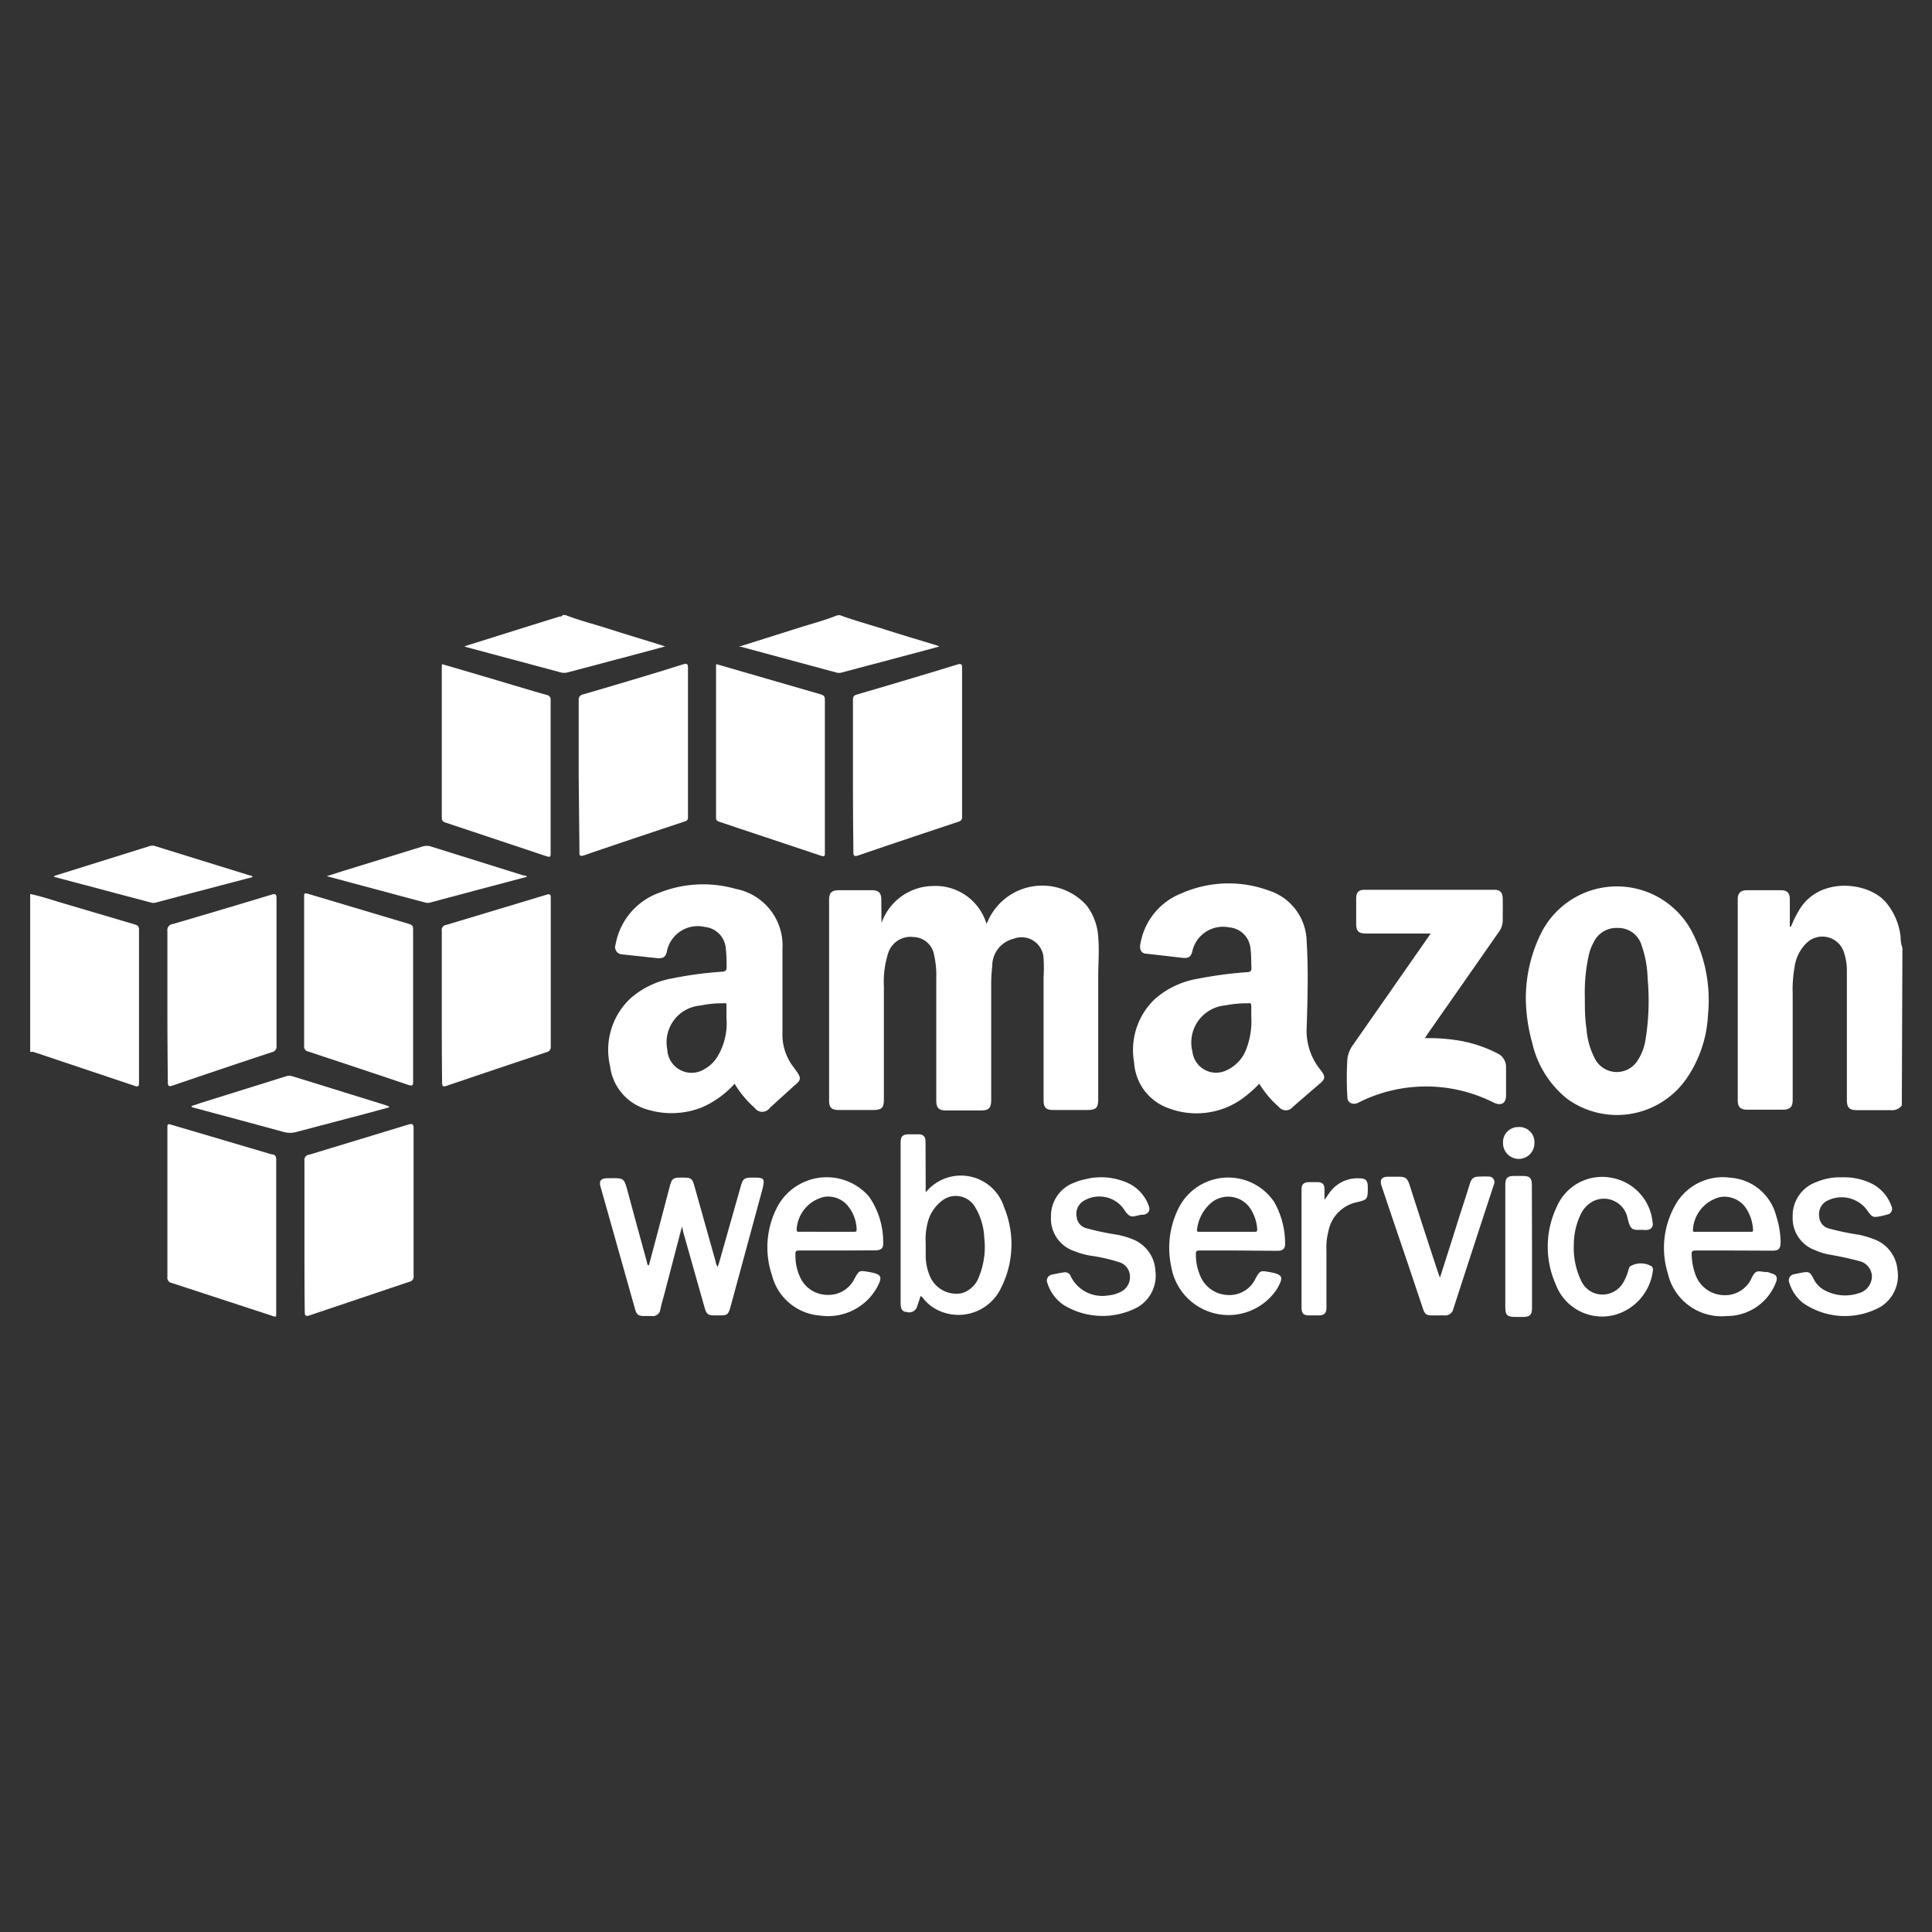 <svg id="Layer_1" data-name="Layer 1" xmlns="http://www.w3.org/2000/svg" viewBox="0 0 128 128"><rect x="0" y="0" width="128" height="128" fill="#333333" stroke="none"/><defs><style>.cls-1{fill:#fff;}</style></defs><title>services-aws</title><path class="cls-1" d="M126,73.24a.79.79,0,0,1-.72.31c-.74,0-1.49,0-2.23,0-.54,0-.69-.16-.69-.7,0-2.85,0-5.71,0-8.56a3.74,3.74,0,0,0-.18-1.15,1.5,1.5,0,0,0-2.44-.71,2.73,2.73,0,0,0-.85,1.68,8.35,8.35,0,0,0-.12,1.73v7c0,.52-.17.68-.69.68h-2.32c-.45,0-.63-.18-.63-.62V59.57c0-.4.19-.58.59-.59H118c.4,0,.58.19.58.59,0,.61,0,1.21,0,1.83.11,0,.11-.09.13-.14a7.72,7.72,0,0,1,.51-1c1.3-2.16,4.49-1.87,5.7-.51a4.28,4.28,0,0,1,1,2.32,2.3,2.3,0,0,0,.12.74Z"/><path class="cls-1" d="M2,59.23c.8.16,1.56.44,2.34.66l4.6,1.36c.2.06.27.13.27.35,0,3.38,0,6.75,0,10.13,0,.26-.06.29-.29.21L2.21,69.69l-.21,0Z"/><path class="cls-1" d="M55.63,40.75c.89.33,1.8.58,2.7.86,1.21.39,2.42.75,3.64,1.12l.27.1-1.14.31-5.35,1.42a.62.62,0,0,1-.33,0l-6.33-1.71-.15,0,4-1.26c.84-.27,1.68-.48,2.49-.81Z"/><path class="cls-1" d="M37.46,40.75c.89.34,1.81.58,2.71.86,1.2.39,2.42.75,3.63,1.13l.27.09-2.13.57-4.3,1.14a.92.92,0,0,1-.52,0L31,42.9a1.28,1.28,0,0,1-.23-.08l3.63-1.14,2.66-.83c.07,0,.17,0,.22-.1Z"/><path class="cls-1" d="M58.4,61.16a3.66,3.66,0,0,1,3.39-2.46,3.53,3.53,0,0,1,3.57,2.51l.13-.28A3.94,3.94,0,0,1,72,60a3.81,3.81,0,0,1,.76,2.09c.08.86,0,1.71,0,2.57V72.8c0,.61-.14.74-.75.74H69.76c-.45,0-.62-.17-.62-.62V64.74a10.29,10.29,0,0,0,0-1.24,1.46,1.46,0,0,0-2-1.3A1.84,1.84,0,0,0,65.74,64a10.48,10.48,0,0,0-.07,1.37v7.5c0,.54-.16.7-.69.7h-2.3c-.48,0-.65-.17-.65-.65V64.8a5.9,5.9,0,0,0-.14-1.51,1.42,1.42,0,0,0-1.37-1.21,1.55,1.55,0,0,0-1.67,1.05,6.26,6.26,0,0,0-.29,2.23c0,2.48,0,5,0,7.44,0,.61-.13.74-.75.74H55.55c-.45,0-.62-.17-.62-.61V59.63c0-.49.17-.65.66-.65h2.17c.46,0,.63.18.63.64S58.4,60.65,58.4,61.16Z"/><path class="cls-1" d="M83.43,71.8a8.19,8.19,0,0,1-1.24,1.07,5.23,5.23,0,0,1-4.83.53,3.42,3.42,0,0,1-2.22-3,4.66,4.66,0,0,1,1.37-4.21,5.75,5.75,0,0,1,2.87-1.35,26.78,26.78,0,0,1,3.22-.43c.23,0,.33-.08.31-.33s0-.8-.06-1.21a1.54,1.54,0,0,0-1.42-1.43A2.08,2.08,0,0,0,79,63c-.09.39-.25.5-.65.46L76,63.19c-.39,0-.53-.28-.44-.69a4.39,4.39,0,0,1,2.73-3.32A7.73,7.73,0,0,1,84.06,59a3.61,3.61,0,0,1,2.51,3.38c.12,1.91.06,3.82,0,5.73a4.07,4.07,0,0,0,.9,2.75c.38.48.35.64-.11,1l-1.71,1.48a.59.59,0,0,1-.92,0A6.57,6.57,0,0,1,83.43,71.8Zm-.53-4.45c0-.23,0-.45,0-.68s-.06-.2-.22-.2a7.55,7.55,0,0,0-1.5.14A2.47,2.47,0,0,0,79,69.67a1.58,1.58,0,0,0,2.28,1.23,2.49,2.49,0,0,0,1.31-1.45A5.16,5.16,0,0,0,82.9,67.35Z"/><path class="cls-1" d="M48.67,71.8a6.26,6.26,0,0,1-2.2,1.58,5.5,5.5,0,0,1-3.71.09,3.41,3.41,0,0,1-2.34-2.83,4.69,4.69,0,0,1,1.29-4.44,5.68,5.68,0,0,1,2.88-1.39,24.9,24.9,0,0,1,3.22-.43c.27,0,.35-.11.33-.37a10.13,10.13,0,0,0-.06-1.23,1.55,1.55,0,0,0-1.4-1.37A2.08,2.08,0,0,0,44.19,63c-.08.41-.26.52-.66.48l-2.31-.25a.48.48,0,0,1-.44-.64,4.48,4.48,0,0,1,2.89-3.44,7.87,7.87,0,0,1,5.07-.26,3.82,3.82,0,0,1,3.1,4c0,1.84,0,3.67,0,5.51a3.52,3.52,0,0,0,.78,2.36l.12.17c.36.49.34.64-.12,1L51,73.4a.61.61,0,0,1-1,0A6.74,6.74,0,0,1,48.67,71.8Zm-.54-4.36c0-.25,0-.5,0-.75s0-.23-.22-.22a7,7,0,0,0-1.51.15,2.44,2.44,0,0,0-2.19,2.91,1.61,1.61,0,0,0,2.48,1.29,2.33,2.33,0,0,0,.84-.81A4.29,4.29,0,0,0,48.13,67.44Z"/><path class="cls-1" d="M101.09,66.23a9.75,9.75,0,0,1,1-4.38,5.62,5.62,0,0,1,10.07,0,9.82,9.82,0,0,1,1,5.38,8.14,8.14,0,0,1-1.39,4.18,5.61,5.61,0,0,1-7.94,1.39,6.61,6.61,0,0,1-2.31-3.68A11.42,11.42,0,0,1,101.09,66.23Zm3.91-.15c0,.68,0,1.38.11,2.08a5,5,0,0,0,.6,2.06,1.63,1.63,0,0,0,2.74.11,3.46,3.46,0,0,0,.56-1.39,16.09,16.09,0,0,0,.15-4.1,7.25,7.25,0,0,0-.4-2.21,1.61,1.61,0,0,0-1.59-1.15,1.66,1.66,0,0,0-1.61,1,3.11,3.11,0,0,0-.27.68A11.35,11.35,0,0,0,105,66.08Z"/><path class="cls-1" d="M94.4,68.78a12.42,12.42,0,0,1,2,.12,8.78,8.78,0,0,1,2.81.89,1,1,0,0,1,.57.95v1.83c0,.53-.32.71-.8.49a9.93,9.93,0,0,0-9,0c-.35.17-.7,0-.71-.33a20.52,20.52,0,0,1,0-2.6,2,2,0,0,1,.39-.93l4.94-7.08.18-.27H90.53c-.53,0-.68-.15-.68-.68V59.53c0-.4.16-.58.56-.58H99c.39,0,.55.18.56.58s0,1,0,1.49a1.31,1.31,0,0,1-.27.74c-1.09,1.56-2.17,3.12-3.26,4.67l-1.44,2.06Z"/><path class="cls-1" d="M56.51,51.42V46.37c0-.2.05-.29.24-.35,2.24-.65,4.47-1.32,6.7-2,.23-.07.3,0,.29.21,0,3.3,0,6.59,0,9.89a.29.29,0,0,1-.24.32c-2.22.74-4.44,1.48-6.65,2.24-.26.08-.32,0-.31-.23C56.52,54.79,56.51,53.1,56.51,51.42Z"/><path class="cls-1" d="M38.34,51.45c0-1.69,0-3.37,0-5.06a.34.34,0,0,1,.28-.38c2.22-.65,4.43-1.3,6.65-2,.27-.08.31,0,.31.25,0,3.27,0,6.55,0,9.82,0,.19,0,.29-.24.35-2.22.74-4.44,1.48-6.65,2.24-.27.09-.31,0-.3-.23Z"/><path class="cls-1" d="M29.29,44l2.62.77c1.43.42,2.86.86,4.3,1.27a.31.31,0,0,1,.27.36c0,3.37,0,6.73,0,10.1,0,.27,0,.31-.3.22l-6.66-2.22c-.17-.06-.25-.12-.25-.32q0-5,0-10A1.68,1.68,0,0,1,29.29,44Z"/><path class="cls-1" d="M18.29,87.22a.53.53,0,0,1-.31-.06L11.38,85a.35.35,0,0,1-.29-.41V74.79c0-.35,0-.35.34-.25L18,76.48c.18,0,.3.09.3.34q0,5.12,0,10.23C18.3,87.11,18.29,87.17,18.29,87.22Z"/><path class="cls-1" d="M47.46,44l2,.58L54.37,46c.2.06.28.13.28.35q0,5.07,0,10.14c0,.21,0,.29-.27.2l-6.71-2.24c-.14-.05-.23-.09-.23-.27q0-5.05,0-10.1A1,1,0,0,1,47.46,44Z"/><path class="cls-1" d="M27.37,66.66c0,1.68,0,3.37,0,5,0,.27-.06.3-.31.22q-3.33-1.12-6.66-2.22a.32.32,0,0,1-.25-.35q0-4.94,0-9.89c0-.23,0-.27.27-.2l6.7,2c.21.06.25.16.25.35,0,1.68,0,3.37,0,5Z"/><path class="cls-1" d="M20.17,81.91c0-1.67,0-3.34,0-5a.35.35,0,0,1,.32-.41q3.3-1,6.58-2c.27-.08.33,0,.33.24,0,3.27,0,6.53,0,9.79a.34.34,0,0,1-.28.39l-6.62,2.23c-.25.08-.31,0-.31-.22C20.17,85.28,20.17,83.6,20.17,81.91Z"/><path class="cls-1" d="M11.09,66.68c0-1.67,0-3.33,0-5a.4.4,0,0,1,.36-.46c2.18-.64,4.37-1.29,6.55-1.95.27-.08.32,0,.32.25,0,3.25,0,6.5,0,9.76a.37.37,0,0,1-.31.43q-3.3,1.09-6.6,2.22c-.23.08-.29,0-.29-.21C11.1,70,11.09,68.36,11.09,66.68Z"/><path class="cls-1" d="M29.27,66.65c0-1.68,0-3.35,0-5a.32.32,0,0,1,.29-.37l6.64-2c.25-.08.29,0,.29.21,0,3.28,0,6.56,0,9.83a.35.35,0,0,1-.28.39q-3.3,1.1-6.6,2.22c-.25.09-.32.06-.32-.23C29.27,70,29.27,68.33,29.27,66.65Z"/><path class="cls-1" d="M45.18,81.27c-.39,1.5-.77,2.94-1.14,4.37-.1.37-.21.74-.29,1.11a.5.5,0,0,1-.57.44h-.5c-.38,0-.51-.09-.61-.47l-2.28-8.09c-.11-.37,0-.55.4-.57h0c1.19,0,1.13-.1,1.43,1,.41,1.53.83,3.06,1.25,4.59,0,.06,0,.15.12.19.21-.81.43-1.61.64-2.41l.76-2.89c.12-.44.22-.52.67-.52h.28c.42,0,.53.08.65.5l1.43,5.09c0,.09.06.19.09.29s.11-.18.14-.27l1.44-5.08c.12-.44.24-.53.7-.53.87,0,.92,0,.69.89l-2.07,7.63c-.16.57-.21.61-.78.61h-.25c-.47,0-.57-.07-.7-.52l-1.43-5.06C45.25,81.52,45.23,81.44,45.18,81.27Z"/><path class="cls-1" d="M61.33,79a3,3,0,0,1,5.2,1,6.39,6.39,0,0,1-.19,5.29,3.12,3.12,0,0,1-4,1.6,2.81,2.81,0,0,1-1.12-.8c-.07-.08-.11-.18-.23-.22-.08.24-.15.47-.23.7a.55.55,0,0,1-.7.35c-.3,0-.39-.25-.39-.54V75.69c0-.4.13-.53.54-.54h.62c.34,0,.49.15.49.5Zm0,3.35c0,.34,0,.6,0,.86a3.45,3.45,0,0,0,.31,1.41,1.9,1.9,0,0,0,2.07,1.06,1.74,1.74,0,0,0,1.15-1.09A5.27,5.27,0,0,0,65.21,82a4.26,4.26,0,0,0-.59-2,1.48,1.48,0,0,0-2.27-.4A2.61,2.61,0,0,0,61.46,81,4.45,4.45,0,0,0,61.33,82.37Z"/><path class="cls-1" d="M55.48,82.85H52.94c-.21,0-.25.06-.24.26A3.38,3.38,0,0,0,53,84.6a2,2,0,0,0,1.85,1.19,1.91,1.91,0,0,0,1.76-1.07c.31-.56.32-.56.95-.45.87.15.94.31.51,1.09a3.72,3.72,0,0,1-3.73,1.8,3.56,3.56,0,0,1-3.2-2.69,5.76,5.76,0,0,1,.43-4.64,3.71,3.71,0,0,1,6-.56,5.24,5.24,0,0,1,.94,3.18c0,.26-.18.39-.52.39Zm-.73-1.24c.6,0,1.2,0,1.79,0,.18,0,.23,0,.21-.23a2.54,2.54,0,0,0-.51-1.4,1.68,1.68,0,0,0-1.65-.68,2.35,2.35,0,0,0-1.81,2.15c0,.17.07.16.18.16C53.55,81.6,54.15,81.61,54.75,81.61Z"/><path class="cls-1" d="M82,82.85c-.84,0-1.69,0-2.54,0-.19,0-.23.05-.23.24a3.53,3.53,0,0,0,.29,1.44A2.05,2.05,0,0,0,81.4,85.8a1.9,1.9,0,0,0,1.79-1.11c.28-.5.32-.52.88-.42.94.17,1,.32.52,1.15a3.85,3.85,0,0,1-7-1.54,5.86,5.86,0,0,1,.58-4,3.68,3.68,0,0,1,6.24-.26,5.54,5.54,0,0,1,.73,2.84c0,.27-.17.41-.5.41Zm-.74-1.24c.6,0,1.21,0,1.82,0,.17,0,.23,0,.21-.22a2.81,2.81,0,0,0-.42-1.27,1.76,1.76,0,0,0-2.66-.4,2.74,2.74,0,0,0-.9,1.71c0,.17,0,.18.18.18Z"/><path class="cls-1" d="M114.85,82.85c-.83,0-1.67,0-2.51,0-.24,0-.28.07-.26.3a4.08,4.08,0,0,0,.26,1.33,2.05,2.05,0,0,0,1.89,1.33,1.92,1.92,0,0,0,1.83-1.16c.23-.43.31-.47.81-.38.15,0,.31,0,.46.09.37.07.47.28.32.63a3.47,3.47,0,0,1-3.23,2.2,3.65,3.65,0,0,1-3.92-2.82,5.73,5.73,0,0,1,.44-4.44,3.61,3.61,0,0,1,3.73-1.9,3.37,3.37,0,0,1,3,2.5,6,6,0,0,1,.3,1.73c0,.47-.11.6-.56.6Zm-.69-1.24c.59,0,1.19,0,1.79,0,.17,0,.21,0,.19-.2a2.84,2.84,0,0,0-.41-1.28,1.72,1.72,0,0,0-1.77-.82,2.37,2.37,0,0,0-1.8,2.17c0,.18.12.13.2.13Z"/><path class="cls-1" d="M122.07,78a4.18,4.18,0,0,1,1.84.37,2.67,2.67,0,0,1,1.4,1.53.39.39,0,0,1-.28.57l-.27.07c-.7.15-.7.15-1.12-.44a2.09,2.09,0,0,0-2.7-.48,1,1,0,0,0-.41,1,.85.85,0,0,0,.6.76,17.76,17.76,0,0,0,2.05.43,6.47,6.47,0,0,1,1,.3,2.37,2.37,0,0,1,1.53,2,2.43,2.43,0,0,1-1.1,2.46,4.87,4.87,0,0,1-5.19-.27,2.75,2.75,0,0,1-.87-1.3.41.41,0,0,1,.32-.58l.34-.07c.68-.13.68-.13,1,.48a1.69,1.69,0,0,0,.77.7,2.84,2.84,0,0,0,2.16.15,1.17,1.17,0,0,0,.88-1.14,1.08,1.08,0,0,0-.88-1,21,21,0,0,0-2.06-.44,4.63,4.63,0,0,1-.82-.27,2.25,2.25,0,0,1-1.49-2.24,2.35,2.35,0,0,1,1.53-2.26A4.08,4.08,0,0,1,122.07,78Z"/><path class="cls-1" d="M72.77,78a4.34,4.34,0,0,1,1.94.37,2.63,2.63,0,0,1,1.39,1.5c.13.33,0,.52-.32.61l-.15,0c-.61.1-.74.33-1.22-.44a2,2,0,0,0-2.69-.43,1,1,0,0,0-.39,1,.86.86,0,0,0,.6.75,17.27,17.27,0,0,0,2,.43,5.3,5.3,0,0,1,1.1.31,2.38,2.38,0,0,1,1.52,2.12,2.41,2.41,0,0,1-1.19,2.39,4.94,4.94,0,0,1-4.92-.17A2.78,2.78,0,0,1,69.39,85a.4.4,0,0,1,.29-.55c.26-.06.53-.11.79-.15a.4.4,0,0,1,.47.26,2.32,2.32,0,0,0,2.45,1.27,2.35,2.35,0,0,0,.86-.24,1.09,1.09,0,0,0,.61-1.09,1,1,0,0,0-.69-.87,11.49,11.49,0,0,0-1.93-.44,5.21,5.21,0,0,1-1.09-.31,2.26,2.26,0,0,1-1.52-2.26,2.35,2.35,0,0,1,1.55-2.27,3.42,3.42,0,0,1,.77-.23A3.7,3.7,0,0,1,72.77,78Z"/><path class="cls-1" d="M104.27,82.47a5,5,0,0,0,.48,2.37,1.55,1.55,0,0,0,2.16.74,1.6,1.6,0,0,0,.67-.67,3.38,3.38,0,0,0,.3-.74,1.17,1.17,0,0,1,.1-.26,1.39,1.39,0,0,1,1.46,0,.35.35,0,0,1,.07.26,3.49,3.49,0,0,1-2.44,2.92,3.28,3.28,0,0,1-4-2,6.15,6.15,0,0,1,.07-5.14,3.27,3.27,0,0,1,3.72-1.9A3.31,3.31,0,0,1,109.49,81a.38.38,0,0,1-.32.48,1.19,1.19,0,0,1-.33,0c-.64,0-.8.09-1-.73a1.6,1.6,0,0,0-2.3-1.16,1.9,1.9,0,0,0-.85.94A4.62,4.62,0,0,0,104.27,82.47Z"/><path class="cls-1" d="M95.4,84.65c.46-1.44.9-2.81,1.33-4.19.22-.66.43-1.33.64-2,.13-.42.27-.51.72-.51a4.69,4.69,0,0,1,.53,0,.37.37,0,0,1,.35.54q-1.35,4.11-2.68,8.22a.56.56,0,0,1-.62.44c-.24,0-.49,0-.74,0-.43,0-.53-.06-.67-.49l-1.08-3.22c-.55-1.62-1.1-3.23-1.64-4.85-.15-.44,0-.63.44-.63.23,0,.45,0,.68,0,.45,0,.58.1.72.52.64,2,1.29,4,1.93,5.93Z"/><path class="cls-1" d="M12.68,73.28l.63-.21,5.63-1.76a.69.69,0,0,1,.45,0l6.26,1.94a.33.33,0,0,1,.15.11l-1.4.38L19.62,75a1.59,1.59,0,0,1-.81,0c-2-.55-4-1.08-6-1.62C12.77,73.36,12.71,73.37,12.68,73.28Z"/><path class="cls-1" d="M3.57,58.09c.05-.09.12-.09.19-.11L9.9,56.06a.58.58,0,0,1,.39,0L16.55,58c.06,0,.14,0,.18.11L12.5,59.22l-2.19.58a.61.61,0,0,1-.3,0Z"/><path class="cls-1" d="M34.91,58.09,31.48,59l-3,.8a.61.61,0,0,1-.3,0l-6.53-1.75,1-.32L28,56.08a.9.9,0,0,1,.54,0L34.68,58C34.76,58,34.85,58,34.91,58.09Z"/><path class="cls-1" d="M87.75,79.49l.3-.42a2.27,2.27,0,0,1,2.06-1c.38,0,.5.16.51.54,0,.89,0,.87-.86,1.07A2.44,2.44,0,0,0,88,81.63a4,4,0,0,0-.12,1.2v3.78c0,.4-.13.53-.54.54h-.52c-.48,0-.59-.1-.59-.58V78.79c0-.32.15-.46.48-.47h.59c.31,0,.45.15.45.46,0,.12,0,.23,0,.34Z"/><path class="cls-1" d="M101.5,82.57v4.09c0,.45-.14.59-.59.59h-.5c-.56,0-.68-.11-.68-.66,0-1.68,0-3.35,0-5v-3.1c0-.44.14-.58.58-.58h.58c.46,0,.6.14.6.59Z"/><path class="cls-1" d="M101.66,75.74a1,1,0,1,1-2.08,0,1,1,0,0,1,1-1.07A1,1,0,0,1,101.66,75.74Z"/></svg>